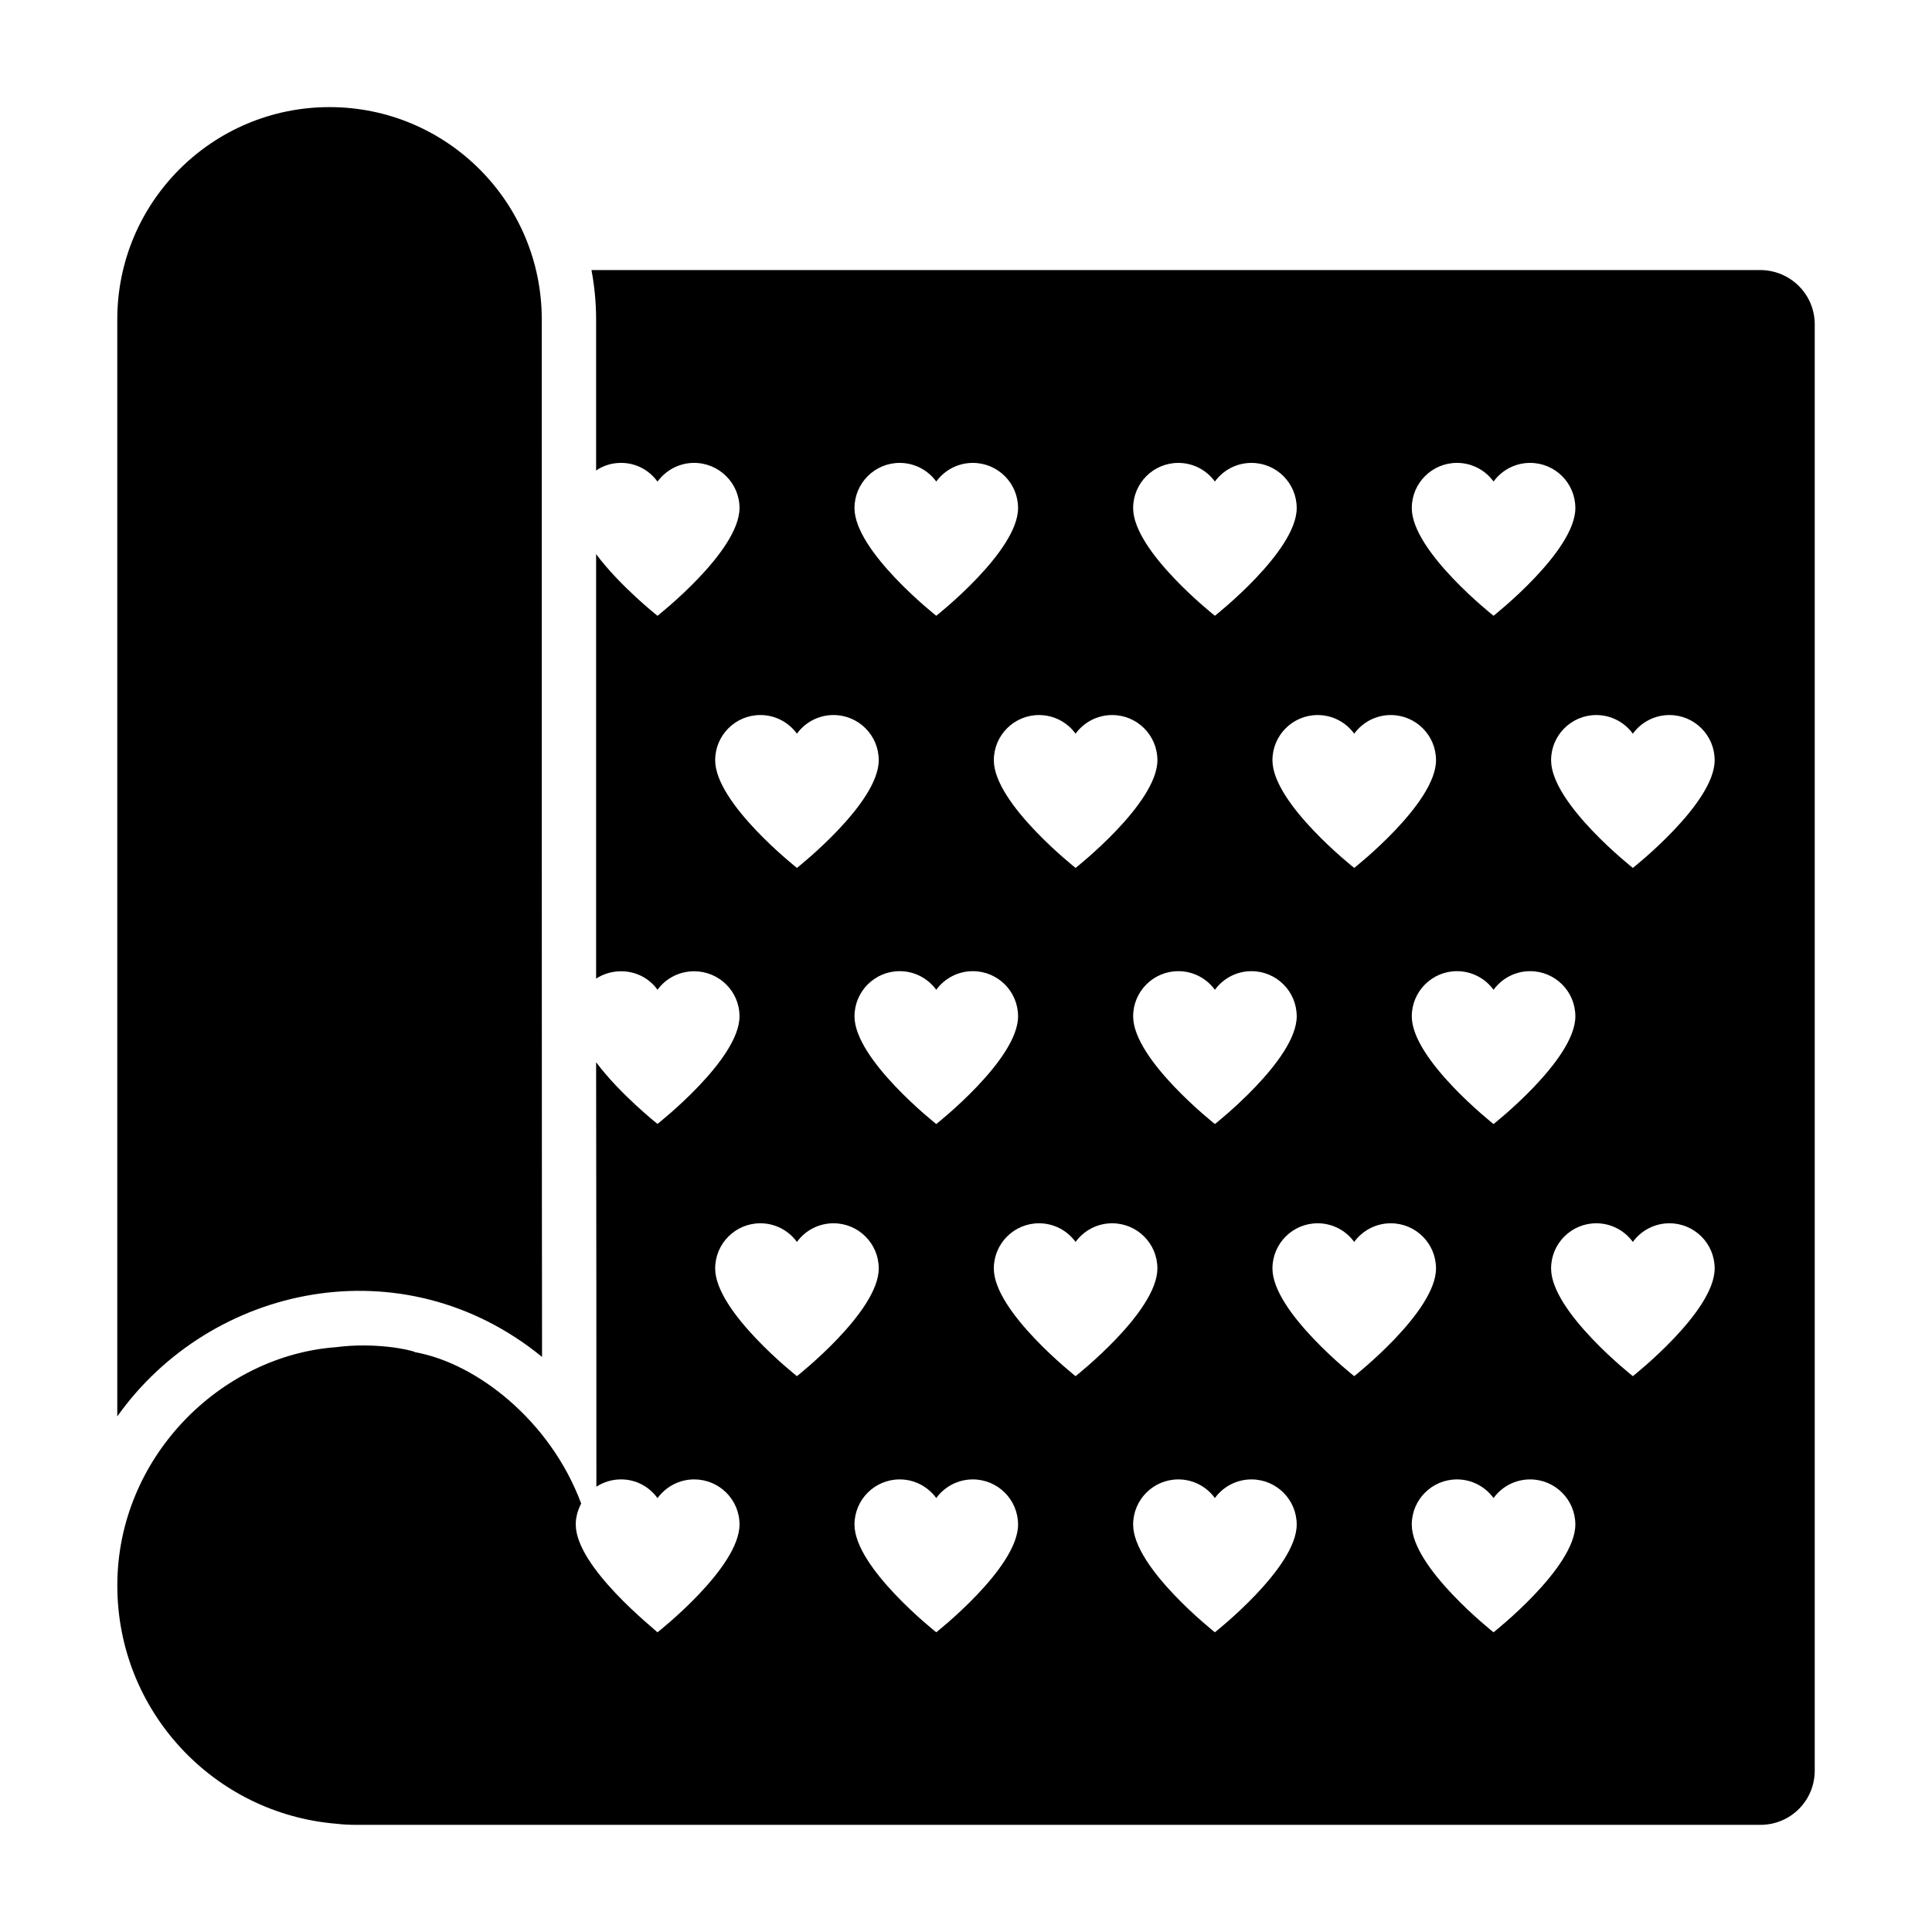 <?xml version="1.0" encoding="UTF-8"?>
<!-- Uploaded to: ICON Repo, www.svgrepo.com, Generator: ICON Repo Mixer Tools -->
<svg fill="#000000" width="800px" height="800px" version="1.1" viewBox="144 144 512 512" xmlns="http://www.w3.org/2000/svg">
 <g>
  <path d="m287.65 503.6c-36.836-30.086-87.785-19.18-112.57 15.762v-290.73c0-31.062 25.184-56.246 56.246-56.246s56.246 25.184 56.246 56.246c0.004 314.35 0.074 229.05 0.074 274.97z"/>
  <path d="m530.11 266.67c3.981 0 7.512 1.941 9.695 4.938 2.184-2.996 5.715-4.938 9.691-4.938 6.625 0 11.988 5.363 11.988 11.973 0 11.465-21.68 28.539-21.68 28.539s-21.668-17.074-21.668-28.539c-0.004-6.609 5.359-11.973 11.973-11.973zm19.387 134.7c6.625 0 11.988 5.363 11.988 11.973 0 11.465-21.68 28.539-21.68 28.539s-21.668-17.074-21.668-28.539c0-6.613 5.363-11.973 11.973-11.973 3.981 0 7.512 1.941 9.695 4.938 2.18-2.996 5.711-4.938 9.691-4.938zm-46.617-62.938c2.184-2.996 5.715-4.938 9.691-4.938 6.625 0 11.988 5.363 11.988 11.973 0 11.465-21.68 28.539-21.68 28.539s-21.668-17.074-21.668-28.539c0-6.613 5.363-11.973 11.973-11.973 3.984 0 7.512 1.941 9.695 4.938zm-15.238 74.91c0 11.465-21.68 28.539-21.68 28.539s-21.668-17.074-21.668-28.539c0-6.613 5.363-11.973 11.973-11.973 3.981 0 7.508 1.941 9.691 4.938 2.184-2.996 5.715-4.938 9.695-4.938 6.625 0 11.988 5.359 11.988 11.973zm-31.375-146.67c3.981 0 7.508 1.941 9.691 4.938 2.184-2.996 5.715-4.938 9.695-4.938 6.625 0 11.988 5.363 11.988 11.973 0 11.465-21.68 28.539-21.68 28.539s-21.668-17.074-21.668-28.539c0-6.609 5.359-11.973 11.973-11.973zm-27.227 71.758c2.184-2.996 5.715-4.938 9.695-4.938 6.625 0 11.988 5.363 11.988 11.973 0 11.465-21.68 28.539-21.68 28.539s-21.668-17.074-21.668-28.539c0-6.613 5.363-11.973 11.973-11.973 3.977 0 7.508 1.941 9.691 4.938zm-15.242 74.91c0 11.465-21.68 28.539-21.68 28.539s-21.668-17.074-21.668-28.539c0-6.613 5.363-11.973 11.973-11.973 3.981 0 7.508 1.941 9.695 4.938 2.184-2.996 5.715-4.938 9.691-4.938 6.625 0 11.988 5.359 11.988 11.973zm-31.375-146.67c3.981 0 7.508 1.941 9.695 4.938 2.184-2.996 5.715-4.938 9.691-4.938 6.625 0 11.988 5.363 11.988 11.973 0 11.465-21.68 28.539-21.68 28.539s-21.668-17.074-21.668-28.539c0-6.609 5.363-11.973 11.973-11.973zm-48.895 78.793c0-6.613 5.363-11.973 11.973-11.973 3.981 0 7.508 1.941 9.691 4.938 2.184-2.996 5.715-4.938 9.695-4.938 6.625 0 11.988 5.363 11.988 11.973 0 11.465-21.68 28.539-21.68 28.539s-21.668-17.074-21.668-28.539zm21.668 163.23s-21.668-17.074-21.668-28.539c0-6.613 5.363-11.973 11.973-11.973 3.981 0 7.508 1.941 9.691 4.938 2.184-2.996 5.715-4.938 9.695-4.938 6.625 0 11.988 5.363 11.988 11.973 0 11.469-21.68 28.539-21.68 28.539zm36.922 67.875s-21.668-17.074-21.668-28.539c0-6.613 5.363-11.973 11.973-11.973 3.981 0 7.508 1.941 9.695 4.938 2.184-2.996 5.715-4.938 9.691-4.938 6.625 0 11.988 5.363 11.988 11.973 0 11.469-21.68 28.539-21.68 28.539zm36.922-67.875s-21.668-17.074-21.668-28.539c0-6.613 5.363-11.973 11.973-11.973 3.981 0 7.512 1.941 9.695 4.938 2.184-2.996 5.715-4.938 9.695-4.938 6.625 0 11.988 5.363 11.988 11.973-0.004 11.469-21.684 28.539-21.684 28.539zm36.922 67.875s-21.668-17.074-21.668-28.539c0-6.613 5.363-11.973 11.973-11.973 3.981 0 7.508 1.941 9.691 4.938 2.184-2.996 5.715-4.938 9.695-4.938 6.625 0 11.988 5.363 11.988 11.973 0 11.469-21.68 28.539-21.68 28.539zm36.918-67.875s-21.668-17.074-21.668-28.539c0-6.613 5.363-11.973 11.973-11.973 3.981 0 7.508 1.941 9.695 4.938 2.184-2.996 5.715-4.938 9.691-4.938 6.625 0 11.988 5.363 11.988 11.973 0 11.469-21.68 28.539-21.68 28.539zm36.922 67.875s-21.668-17.074-21.668-28.539c0-6.613 5.363-11.973 11.973-11.973 3.981 0 7.512 1.941 9.695 4.938 2.184-2.996 5.715-4.938 9.691-4.938 6.625 0 11.988 5.363 11.988 11.973 0 11.469-21.68 28.539-21.68 28.539zm36.922-67.875s-21.668-17.074-21.668-28.539c0-6.613 5.363-11.973 11.973-11.973 3.981 0 7.508 1.941 9.691 4.938 2.184-2.996 5.715-4.938 9.695-4.938 6.625 0 11.988 5.363 11.988 11.973 0 11.469-21.68 28.539-21.68 28.539zm0-134.69s-21.668-17.074-21.668-28.539c0-6.613 5.363-11.973 11.973-11.973 3.981 0 7.508 1.941 9.691 4.938 2.184-2.996 5.715-4.938 9.695-4.938 6.625 0 11.988 5.363 11.988 11.973 0 11.465-21.68 28.539-21.68 28.539zm33.656-158.44h-309.63c0.793 4.25 1.227 8.637 1.227 13.102v40.016c1.871-1.297 4.176-2.016 6.621-2.016 3.957 0 7.484 1.941 9.645 4.965 2.231-3.023 5.758-4.965 9.715-4.965 6.621 0 12.02 5.398 12.02 11.949 0 11.516-21.734 28.574-21.734 28.574s-9.859-7.773-16.266-16.34v112.49c1.871-1.223 4.176-1.945 6.621-1.945 3.957 0 7.484 1.871 9.645 4.894 2.231-3.023 5.758-4.894 9.715-4.894 6.621 0 12.02 5.324 12.02 11.949 0 11.445-21.734 28.5-21.734 28.5s-9.859-7.773-16.266-16.34c0.07 42.32 0.07 82.41 0.07 108.46v4.031c1.871-1.223 4.102-1.941 6.551-1.941 3.957 0 7.484 1.941 9.645 4.965 2.231-3.023 5.758-4.965 9.715-4.965 6.621 0 12.02 5.324 12.02 11.949 0 11.516-21.734 28.574-21.734 28.574-0.625-0.719-21.664-17.289-21.664-28.574 0-2.016 0.574-3.887 1.438-5.543-8.203-22.094-27.852-37.211-43.902-40.09-1.582-0.793-11.082-2.664-20.945-1.367-30.805 2.231-58.082 29.293-58.082 63.191 0 33.25 25.551 60.457 58.082 63.121 1.801 0.215 3.598 0.289 5.398 0.289h371.96c7.988 0 14.395-6.406 14.395-14.395v-383.25c0-7.918-6.406-14.398-14.539-14.398z"/>
 </g>
</svg>